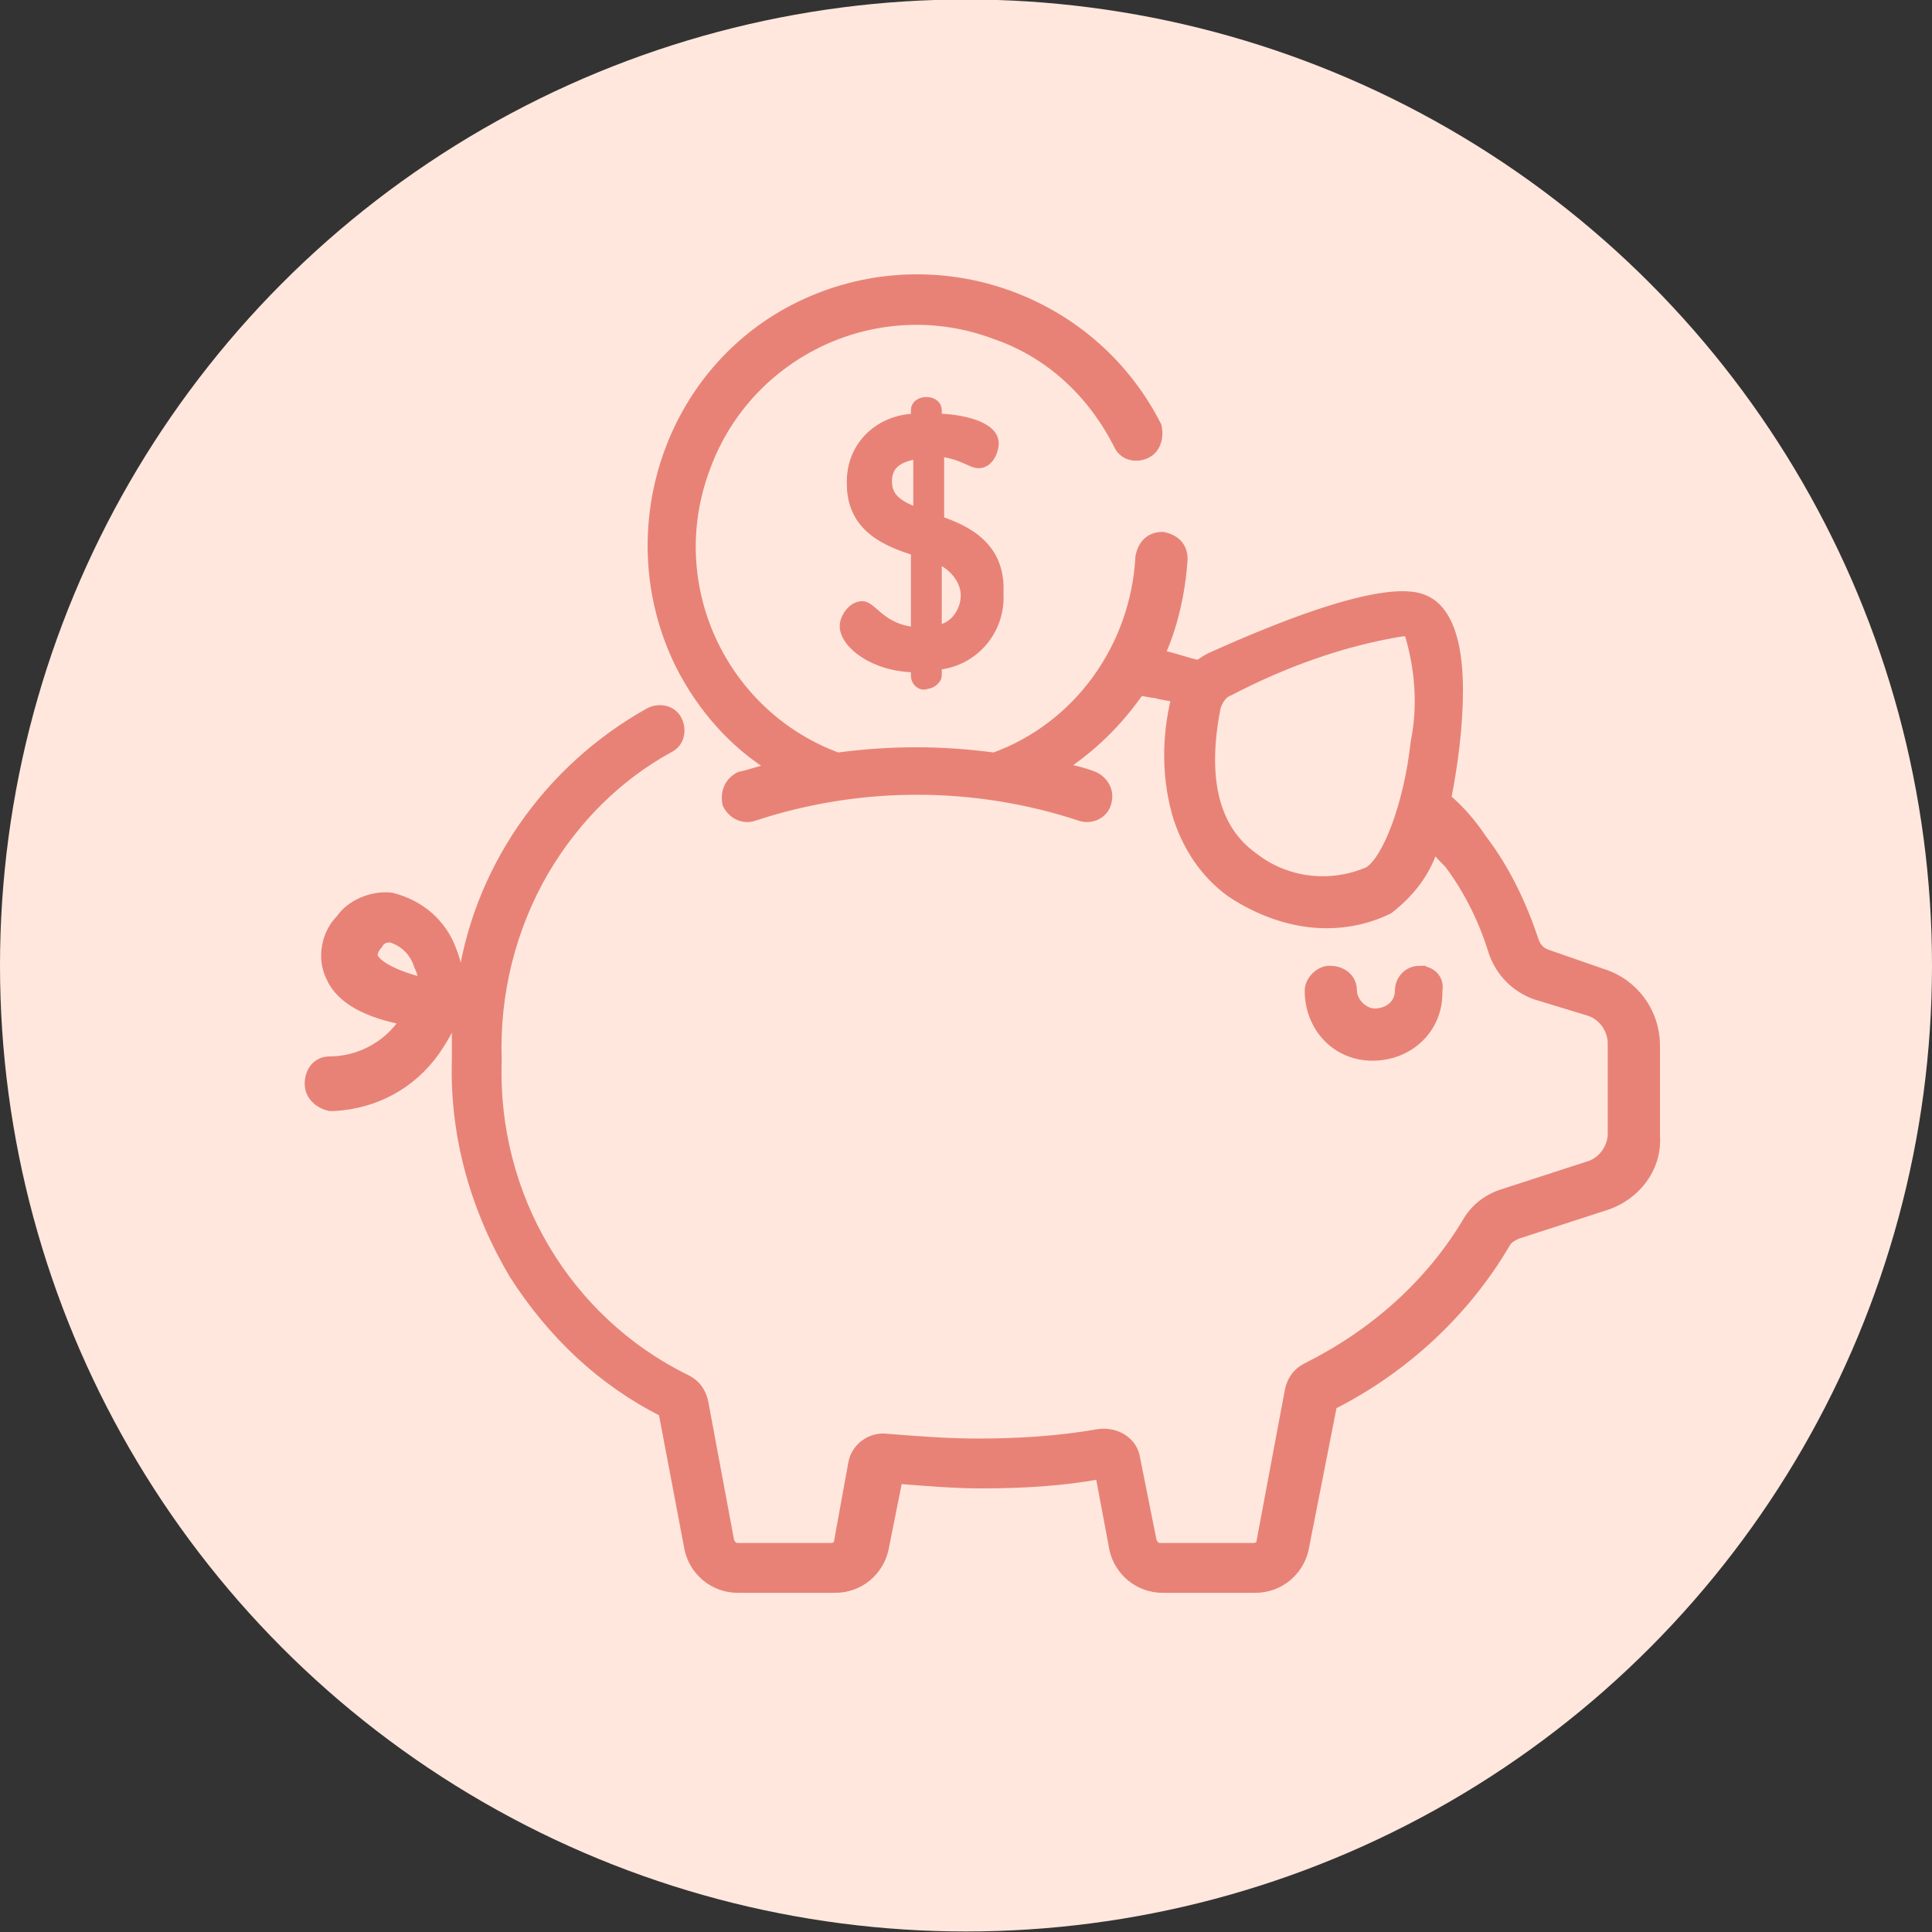 <svg enable-background="new 0 0 81.4 81.4" viewBox="0 0 81.4 81.4" xmlns="http://www.w3.org/2000/svg"><rect x="0" y="0" width="81.4" height="81.4" fill="#333333" stroke="none"/><circle cx="40.7" cy="40.678" fill="#ffe7dd" r="40.7"/><g fill="#e88277" stroke="#e88277" stroke-width=".5"><path d="m21.8 12.8c-.5 0-.8.4-.8.8 0 .6-.5 1-1.1 1-.5 0-1-.5-1-1s-.4-.8-.9-.8c-.4 0-.8.4-.8.8 0 1.5 1.1 2.7 2.6 2.7s2.7-1.1 2.7-2.6v-.1c.1-.5-.3-.8-.7-.8z" transform="translate(38.021 28.14)"/><path d="m58.3 33-2.3-.8c-.3-.1-.5-.3-.6-.6-.5-1.5-1.2-3-2.2-4.3-.4-.6-.9-1.2-1.5-1.7.3-1.5.5-3.1.5-4.6 0-2.1-.5-3.3-1.3-3.7-.4-.2-1.8-.9-9.1 2.4-.2.1-.3.2-.5.3-.5-.1-1-.3-1.5-.4h-.2c.6-1.3.9-2.7 1-4.1 0-.5-.3-.8-.8-.9-.5 0-.8.3-.9.8-.2 3.8-2.6 7.2-6.2 8.5-2.2-.3-4.4-.3-6.6 0-4.9-1.8-7.5-7.3-5.6-12.3 1.8-4.9 7.3-7.5 12.3-5.6 2.3.8 4.1 2.5 5.2 4.7.2.4.7.5 1.1.3s.5-.7.4-1.1c-2.8-5.5-9.5-7.7-15-5s-7.7 9.5-5 15c.9 1.8 2.3 3.4 4 4.4-.5.1-1 .3-1.5.4-.4.2-.6.6-.5 1.1.2.4.6.6 1 .5 4.5-1.5 9.4-1.5 13.9 0 .4.1.9-.1 1-.6.1-.4-.1-.8-.5-1-.5-.2-1-.3-1.5-.4 1.4-.9 2.5-2 3.4-3.3.2 0 .5.1.7.1.3.1.6.1.9.2v.1c-.4 1.6-.4 3.4.1 5 .4 1.2 1.1 2.3 2.2 3.1 1.2.8 2.6 1.3 4 1.3.9 0 1.8-.2 2.6-.6.9-.7 1.6-1.6 1.9-2.7.2.3.5.6.7.8.9 1.2 1.5 2.5 1.9 3.8.3.8.9 1.4 1.7 1.7l2.3.7c.6.2 1 .8 1 1.4v3.8c0 .6-.4 1.2-1 1.4l-3.7 1.2c-.6.2-1.1.6-1.4 1.1-1.6 2.7-4 4.8-6.8 6.2-.4.2-.6.5-.7.9l-1.2 6.4c0 .2-.2.3-.4.3h-3.9c-.2 0-.3-.1-.4-.3l-.7-3.5c-.1-.7-.8-1.1-1.5-1-1.7.3-3.4.4-5.1.4-1.3 0-2.5-.1-3.8-.2-.7-.1-1.3.4-1.4 1l-.6 3.3c0 .2-.2.3-.4.3h-3.9c-.2 0-.3-.1-.4-.3l-1.1-5.9c-.1-.4-.3-.7-.7-.9-5.1-2.5-8.2-7.8-8-13.5-.1-2.8.6-5.6 2-8 1.3-2.2 3.1-4 5.3-5.2.4-.2.5-.7.3-1.1s-.7-.5-1.1-.3c-4.3 2.4-7.3 6.7-7.9 11.6h-.2c0-.6-.1-1.1-.3-1.6-.4-1.1-1.3-1.9-2.5-2.2-.8-.1-1.7.3-2.1.9-.6.6-.8 1.6-.4 2.4.4.9 1.5 1.5 3.2 1.8 0 .1-.1.1-.2.2-.7 1-1.9 1.6-3.1 1.6-.5 0-.8.4-.8.9 0 .5.4.8.8.9h.2c1.7-.1 3.2-.9 4.2-2.3.2-.3.4-.6.6-1h.4v1.4c-.1 3.2.8 6.3 2.4 9 1.6 2.5 3.7 4.5 6.3 5.8l1.1 5.8c.2.9 1 1.6 2 1.6h4.1c1 0 1.8-.7 2-1.6l.6-3c1.2.1 2.4.2 3.6.2 1.7 0 3.4-.1 5-.4l.6 3.2c.2.9 1 1.6 2 1.6h3.9c1 0 1.8-.7 2-1.6l1.2-6.1c3-1.5 5.6-3.9 7.3-6.8.1-.2.3-.3.5-.4l3.7-1.2c1.3-.4 2.2-1.6 2.1-2.9v-3.8c0-1.4-.9-2.6-2.2-3zm-7.8-9.8c-.3 2.7-1.2 5-2 5.5-1.6.7-3.5.5-4.9-.6-1.7-1.2-2.2-3.4-1.6-6.4.1-.3.3-.6.6-.7 2.3-1.2 4.8-2.1 7.3-2.5h.3c.5 1.6.6 3.2.3 4.7zm-44 9.1c-.1-.2.1-.5.2-.6.1-.2.3-.3.5-.3h.1c.6.2 1 .6 1.2 1.2.1.2.2.5.2.8-1.2-.3-2-.7-2.2-1.1z" transform="translate(9.188 8.06)"/><path d="m15 10.3v-3c1 .1 1.4.5 1.7.5.4 0 .6-.5.6-.8 0-.7-1.4-1-2.4-1v-.4c0-.2-.2-.3-.4-.3s-.4.1-.4.3v.4c-1.5 0-2.7 1.1-2.7 2.6v.1c0 1.8 1.4 2.4 2.7 2.8v3.5c-1.5-.1-1.9-1.1-2.3-1.1s-.7.5-.7.8c0 .7 1.2 1.7 3 1.7v.4c0 .2.2.4.4.3.2 0 .4-.2.4-.3v-.5c1.5-.1 2.7-1.4 2.6-3 .1-1.9-1.3-2.6-2.5-3zm-.8-.3c-.8-.3-1.4-.6-1.4-1.4s.6-1.1 1.4-1.2zm.7 4.9v-3.1c.7.2 1.3.9 1.3 1.6 0 .8-.6 1.5-1.3 1.5z" transform="translate(24.529 11.678)"/></g></svg>